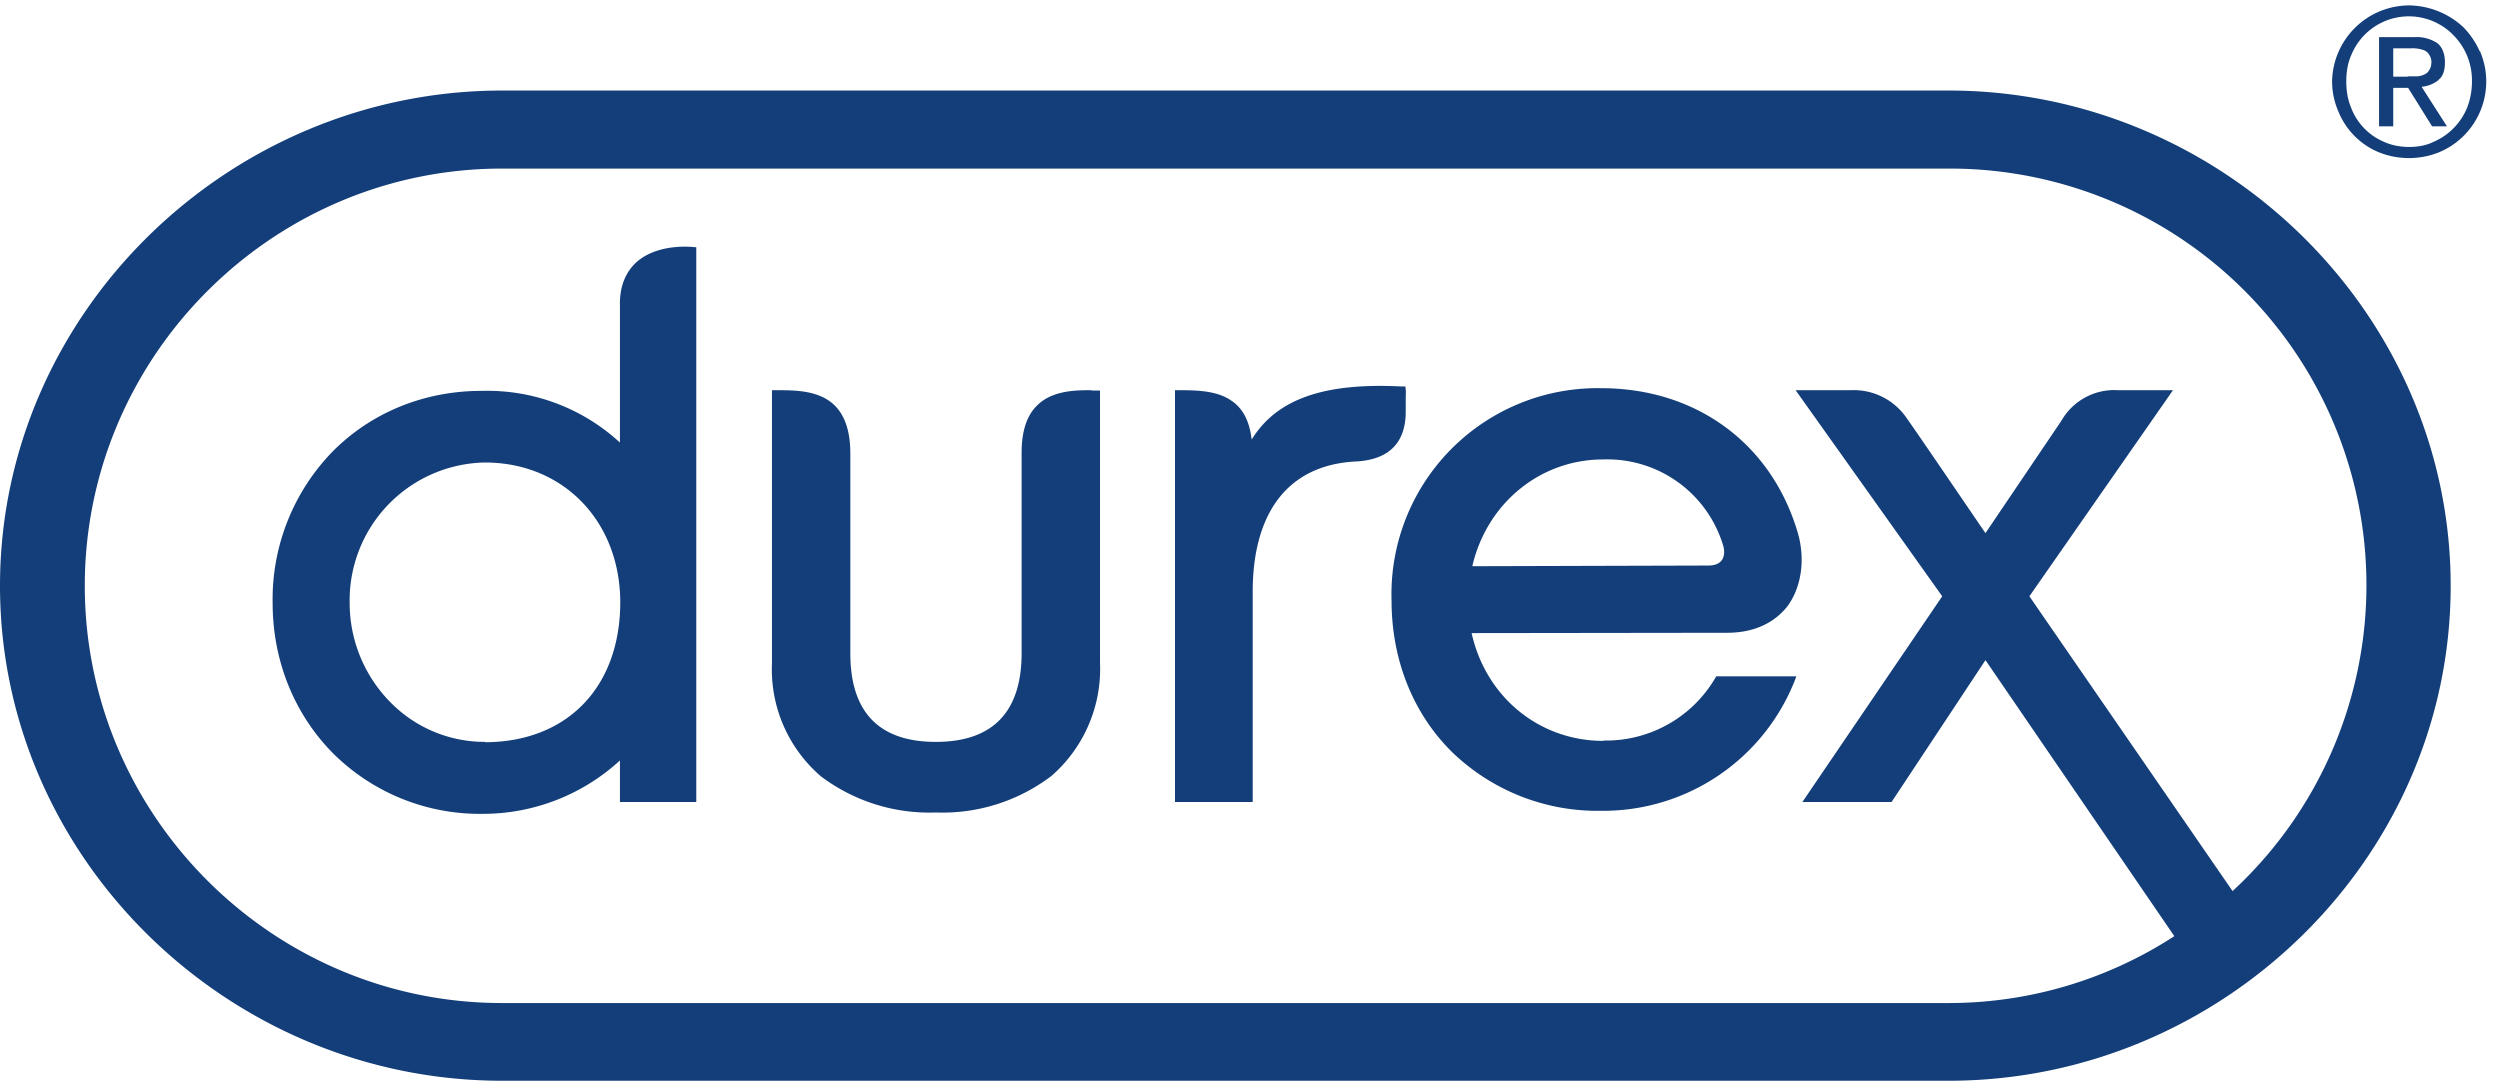 <svg xmlns="http://www.w3.org/2000/svg"  viewBox="0 0 74 32">
<path fill="#133E7A" d="M66.08 26.37l-6.01-8.72 4.25-6.1h-1.63a1.8 1.8 0 00-1.67.9l-2.25 3.33c-.4-.58-1.96-2.88-2.33-3.4a1.9 1.9 0 00-1.67-.83h-1.62l4.34 6.1-4.14 6.09h2.64l2.78-4.2 5.59 8.17a12.24 12.24 0 01-6.68 1.98H14.86c-6.8 0-12.35-5.56-12.35-12.35S8.06 4.99 14.86 4.99h42.82a12.33 12.33 0 018.4 21.39zm-8.4-23.69H14.86C6.78 2.68 0 9.26 0 17.34s6.78 14.65 14.86 14.65h42.82c8.08 0 14.86-6.57 14.86-14.65S65.76 2.68 57.68 2.68zM40.13 13.66c-1.97.1-3.05 1.47-3.05 3.86v6.22h-2.3V11.55h.13c.54 0 1.1.02 1.51.29.36.23.56.6.63 1.17.74-1.2 2.14-1.69 4.45-1.57h.1l.01.1c.01.04 0 .12 0 .28v.36c0 .93-.5 1.43-1.48 1.48zm-7.82-2.1h.25v8.05a4.2 4.2 0 01-1.44 3.36 5.33 5.33 0 01-3.41 1.08h-.02a5.33 5.33 0 01-3.39-1.07 4.17 4.17 0 01-1.45-3.34v-8.09h.12c.91 0 2.2 0 2.2 1.88v5.91c0 1.74.85 2.62 2.53 2.62 1.69 0 2.54-.89 2.54-2.63V13.4c0-.63.15-1.1.46-1.4.45-.45 1.16-.45 1.6-.45zm-17.95 10.4a3.91 3.91 0 01-2.83-1.2 4.18 4.18 0 01-1.18-2.92 4.08 4.08 0 014-4.15c2.32 0 4 1.73 4.01 4.13 0 2.51-1.56 4.14-4 4.15zm4.48-14.2c-.33.3-.5.73-.49 1.27v4.07a5.79 5.79 0 00-4.08-1.53h-.02c-1.68 0-3.24.63-4.39 1.78a6.27 6.27 0 00-1.79 4.5c0 1.72.65 3.31 1.81 4.47a6.16 6.16 0 004.39 1.77h.01a6 6 0 004.07-1.58v1.23h2.26V7.32l-.1-.01c-.05 0-1.04-.11-1.67.45zm28.59 5.84h.01A3.58 3.58 0 0151 16.13c.06.18.04.35-.04.46-.08.1-.21.15-.4.15l-6.98.02c.43-1.86 2-3.15 3.85-3.16zm.03 8.33c-1.9 0-3.48-1.3-3.9-3.19l7.56-.01c.99 0 1.52-.44 1.8-.8.4-.56.52-1.36.3-2.14-.77-2.65-3-4.3-5.83-4.3h-.02a6.1 6.1 0 00-6.18 6.29c0 1.74.63 3.33 1.78 4.47A6.19 6.19 0 0047.38 24h.02a6.1 6.1 0 005.75-3.92l.02-.06H50.8a3.75 3.75 0 01-3.33 1.9zM71.27 2.27h-.43v-.84h.54a.94.94 0 01.4.07c.05.03.1.07.13.13a.4.4 0 01.06.2c0 .11-.03.2-.07.25-.03.06-.08.1-.15.13s-.14.05-.22.05h-.26zm.9.1c.14-.1.2-.28.2-.52 0-.25-.07-.44-.22-.57a1.12 1.12 0 00-.7-.18h-1.03v2.64h.42V2.6h.44l.71 1.14h.44l-.75-1.17c.2-.02.36-.09.5-.2zm.86.81a1.87 1.87 0 01-1 1.02c-.2.1-.45.15-.72.15-.26 0-.52-.05-.74-.15a1.78 1.78 0 01-.98-1.02c-.1-.24-.14-.5-.14-.77s.04-.53.14-.76a1.84 1.84 0 013.04-.6 1.9 1.9 0 01.54 1.36c0 .28-.05.53-.14.77zm.37-1.66a2.44 2.44 0 00-.49-.72 2.41 2.41 0 00-1.6-.64 2.29 2.29 0 00-2.28 2.24c0 .34.07.63.19.91a2.2 2.2 0 001.2 1.2 2.4 2.4 0 001.77 0 2.27 2.27 0 001.22-2.99z"></path></svg>